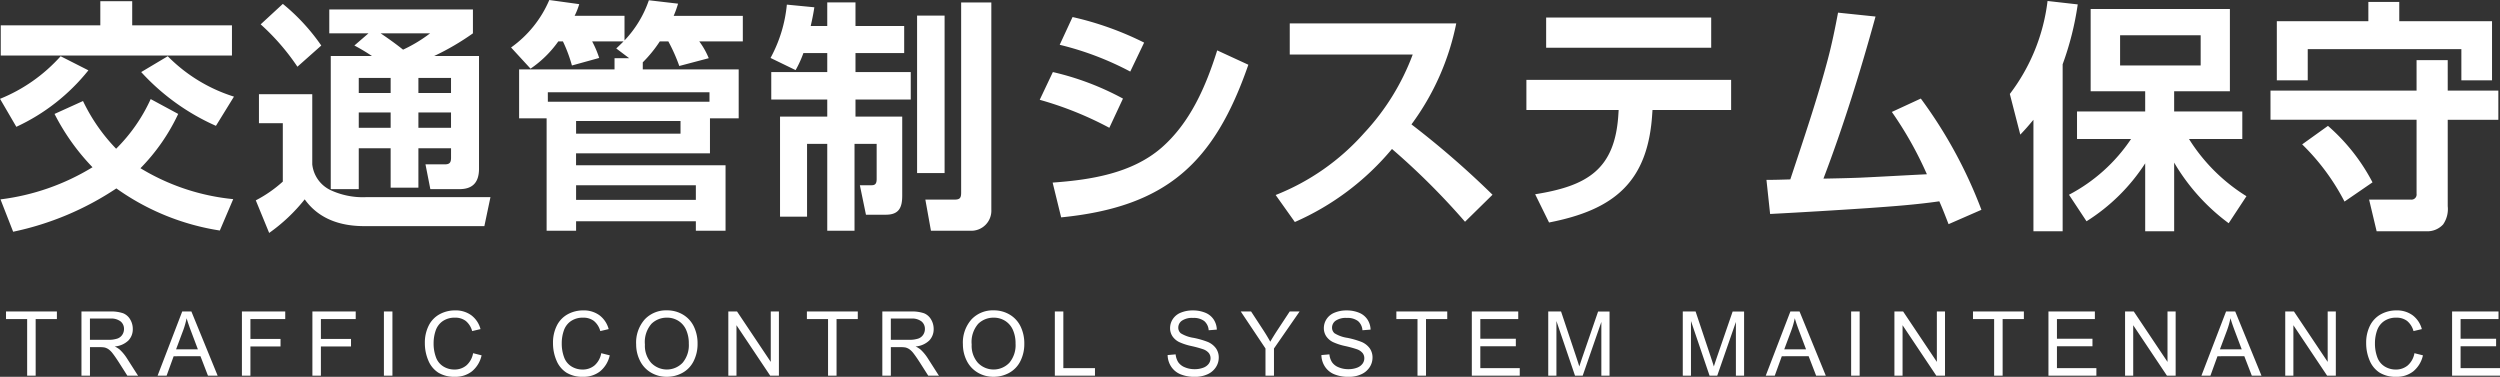 <svg xmlns="http://www.w3.org/2000/svg" width="390.2" height="58.808" viewBox="0 0 390.2 58.808">
  <rect x="0" y="0" width="390.2" height="58.808" fill="#333333" stroke="none"/>
  <g id="txt" transform="translate(-486.596 -234.863)">
    <path id="交通管制システム保守_ol" d="M526.52,266.132a19.979,19.979,0,0,0,4.217-2.925v-9.119h-3.724v-4.522h8.321v10.942a5.044,5.044,0,0,0,2.849,4.027,11.934,11.934,0,0,0,5.509,1.1h19.454l-.95,4.521H543.427c-3.685,0-7.067-1.1-9.271-4.179a26.888,26.888,0,0,1-5.548,5.242Zm-39.848-.151a35.891,35.891,0,0,0,14.362-5.016,34.54,34.54,0,0,1-5.927-8.32l4.445-2.014a28.1,28.1,0,0,0,5.168,7.447,26.11,26.11,0,0,0,5.395-7.751l4.294,2.318a30.545,30.545,0,0,1-5.89,8.473,34.245,34.245,0,0,0,14.477,4.825l-2.09,4.9a37.707,37.707,0,0,1-16.148-6.573,46.034,46.034,0,0,1-16.11,6.763Zm370.869,4.977-1.177-4.939H862.9a.8.8,0,0,0,.874-.912V253.556h-22.8V249h22.8v-4.749h4.863V249h7.9v4.559h-7.9v13.488a4.192,4.192,0,0,1-.722,2.849,3.334,3.334,0,0,1-2.583,1.064Zm-36.124,0v-10.6a29.717,29.717,0,0,1-9.157,9.042l-2.736-4.142a26.355,26.355,0,0,0,9.688-8.7h-8.435v-4.293h10.639v-3.154h-8.511V236.269h21.733v12.842h-8.7v3.154h10.638v4.293h-8.32a27.952,27.952,0,0,0,8.967,8.929l-2.774,4.217a31.653,31.653,0,0,1-8.51-9.461v10.715ZM817.5,245.084h12.576v-4.712H817.5Zm-13.526,25.874v-17.4c-.76.912-1.216,1.444-2.052,2.318l-1.633-6.345a29.788,29.788,0,0,0,5.889-14.514l4.711.533a46.213,46.213,0,0,1-2.355,9.346v26.064ZM631.9,270.881l-.874-4.863h4.522c.835,0,1.064-.228,1.064-1.064V235.243h4.711v32.333a3.13,3.13,0,0,1-3.3,3.3Zm-16.186,0V257.317h-3.154v11.361h-4.217V253.062h7.371V250.4h-8.739V246.11h8.739v-2.964h-3.723a16.906,16.906,0,0,1-1.216,2.66l-3.914-1.9a21.641,21.641,0,0,0,2.546-8.321L613.7,236c-.151.988-.342,1.938-.57,2.926h2.584v-3.686h4.407v3.686h7.6v4.217h-7.6v2.964h8.625V250.4h-8.625v2.66h7.294V265.41c0,1.824-.494,2.964-2.545,2.964h-3.116l-.95-4.6h1.861c.646,0,.76-.418.76-.988v-5.471H619.97v13.564Zm-20.509,0V269.4H576.512v1.481h-4.6V253.328h-4.294v-7.637h14.894v-1.748h2.28l-2.013-1.519c.418-.38.76-.722,1.139-1.1h-4.9a15.542,15.542,0,0,1,1.1,2.584l-4.255,1.178a22.472,22.472,0,0,0-1.406-3.762h-.722a17.071,17.071,0,0,1-4.332,4.256l-3.039-3.306a17.5,17.5,0,0,0,5.965-7.409l4.674.645a10.747,10.747,0,0,1-.722,1.824h7.789v3.838a17.157,17.157,0,0,0,3.8-6.269l4.559.532a16.05,16.05,0,0,1-.684,1.9h10.791v3.989h-6.8a11.949,11.949,0,0,1,1.482,2.622l-4.6,1.216a26.728,26.728,0,0,0-1.709-3.838h-1.33a19.969,19.969,0,0,1-2.659,3.268v1.1h14.97v7.637h-4.483V258.8h-20.9v1.861H599.84v10.22Zm-18.693-4.825h18.693v-2.28H576.512Zm0-10.335h16.3v-1.976h-16.3Zm-4.407-4.977h25.228v-1.481H572.1Zm217.176,15.539c-3.685.532-7.447.8-11.17,1.064-5.091.342-10.145.646-15.236.913l-.57-5.32c1.254,0,2.507-.038,3.723-.076,2.052-6.193,4.255-12.69,5.851-18.732.646-2.431,1.14-4.863,1.6-7.294l5.852.607c-2.356,8.549-4.978,17.022-8.132,25.3,1.938-.038,3.838-.076,5.775-.152,3.306-.152,7.219-.38,10.372-.532a56.97,56.97,0,0,0-5.471-9.726l4.522-2.09a71.979,71.979,0,0,1,9.46,17.364l-5.129,2.242C790.269,268.678,789.813,267.462,789.281,266.284Zm-63.077-1.1c8.055-1.292,12.5-3.8,12.994-12.576l.038-.571h-14.4v-4.711H756.79v4.711H744.518l-.038.532c-.645,10.715-5.965,15.046-16.109,17.022ZM685.7,265.3a36.2,36.2,0,0,0,13.792-9.651,36.74,36.74,0,0,0,7.6-12.272H687.9V238.51h25.988a39.6,39.6,0,0,1-6.991,15.768,138.642,138.642,0,0,1,12.652,10.98l-4.293,4.218a110.89,110.89,0,0,0-11.4-11.361,41.34,41.34,0,0,1-15.16,11.4Zm-34.808-1.938c5.851-.419,12.31-1.406,16.945-5.4,4.522-3.913,6.991-9.651,8.739-15.235l4.863,2.241c-5.319,15.35-12.8,22.189-29.218,23.823Zm195.026-5.965,4.027-2.888a30.144,30.144,0,0,1,6.953,8.815l-4.37,3A34.722,34.722,0,0,0,845.915,257.394Zm-292.153,6.99-.76-3.875h3.078c.76,0,.912-.38.912-1.025V258H551.9v6.155h-4.332V258h-4.977v6.383h-4.37V243.6h6.422a29.012,29.012,0,0,0-2.736-1.633l2.2-1.9h-6.117v-3.723H560.41v3.723a39.758,39.758,0,0,1-6.041,3.533h6.991v17.591c0,2.052-.912,3.191-3.04,3.191ZM551.9,254.81h5.091v-2.394H551.9Zm-9.309,0h4.977v-2.394h-4.977Zm9.309-5.433h5.091v-2.355H551.9Zm-9.309,0h4.977v-2.355h-4.977Zm6.915-6.763a22.627,22.627,0,0,0,4.217-2.546H546.01C547.188,240.866,548.366,241.7,549.506,242.614Zm80.228,19.263V237.295h4.294v24.582Zm19.141-11.436,2.052-4.331a43.3,43.3,0,0,1,10.942,4.141l-2.128,4.559A53.724,53.724,0,0,0,648.875,250.44ZM486.6,250.288a25.5,25.5,0,0,0,9.46-6.648l4.332,2.2a31.08,31.08,0,0,1-11.246,8.815Zm22.036-4.179,4.141-2.47a25.044,25.044,0,0,0,10.335,6.306l-2.812,4.559A34.946,34.946,0,0,1,508.632,246.11Zm362.13,1.291v-4.864H846.788V247.4h-4.825v-9.232h14.286v-3h4.825v3h14.477V247.4Zm-218.772-5.547L654,237.523a49.033,49.033,0,0,1,11.171,3.989l-2.165,4.522A47.08,47.08,0,0,0,651.991,241.854Zm-124.711-3.192,3.458-3.191a31.4,31.4,0,0,1,6,6.5l-3.723,3.306A35.373,35.373,0,0,0,527.279,238.662Zm-40.57,4.864v-4.712h15.54v-3.761h4.977v3.761H522.8v4.712Zm241.205-1.216V237.6h25.761v4.712Z" fill="#fff"/>
    <path id="TRAFFIC_CONTROL_SYSTEM_MAINTENANCE_ol" data-name="TRAFFIC CONTROL SYSTEM MAINTENANCE_ol" d="M857.982,293.011a4.118,4.118,0,0,1-1.545-1.911,6.823,6.823,0,0,1-.529-2.686,5.9,5.9,0,0,1,.6-2.731,4.1,4.1,0,0,1,1.7-1.771,4.976,4.976,0,0,1,2.431-.6,4.111,4.111,0,0,1,2.529.766,3.976,3.976,0,0,1,1.428,2.153l-1.3.308a3.1,3.1,0,0,0-1.012-1.593,2.7,2.7,0,0,0-1.669-.5,3.237,3.237,0,0,0-1.931.553,2.927,2.927,0,0,0-1.091,1.487,5.987,5.987,0,0,0-.314,1.924,6.121,6.121,0,0,0,.373,2.233,2.77,2.77,0,0,0,1.158,1.425,3.244,3.244,0,0,0,1.7.472,2.854,2.854,0,0,0,1.887-.643,3.291,3.291,0,0,0,1.046-1.907l1.326.335a4.466,4.466,0,0,1-1.5,2.492,4.136,4.136,0,0,1-2.649.858A4.757,4.757,0,0,1,857.982,293.011Zm-163.15.263a3.183,3.183,0,0,1-1.443-1.193,3.383,3.383,0,0,1-.55-1.8l1.25-.11a2.76,2.76,0,0,0,.414,1.234,2.254,2.254,0,0,0,1.008.779,3.824,3.824,0,0,0,1.538.3,3.688,3.688,0,0,0,1.34-.225,1.855,1.855,0,0,0,.865-.619,1.435,1.435,0,0,0,.284-.858,1.3,1.3,0,0,0-.274-.823,2.022,2.022,0,0,0-.9-.591,17.4,17.4,0,0,0-1.785-.489,9.111,9.111,0,0,1-1.934-.625,2.715,2.715,0,0,1-1.07-.933,2.286,2.286,0,0,1-.352-1.247,2.545,2.545,0,0,1,.43-1.418,2.664,2.664,0,0,1,1.258-1,4.776,4.776,0,0,1,1.839-.342,5.025,5.025,0,0,1,1.966.359,2.837,2.837,0,0,1,1.309,1.056,3.028,3.028,0,0,1,.492,1.579l-1.272.1a2.051,2.051,0,0,0-.694-1.436,2.7,2.7,0,0,0-1.746-.485,2.8,2.8,0,0,0-1.753.441,1.322,1.322,0,0,0-.551,1.063,1.144,1.144,0,0,0,.39.889,5.291,5.291,0,0,0,2,.714,13.317,13.317,0,0,1,2.219.639,3.042,3.042,0,0,1,1.292,1.022,2.487,2.487,0,0,1,.417,1.425,2.726,2.726,0,0,1-.457,1.508,3.012,3.012,0,0,1-1.317,1.1,4.582,4.582,0,0,1-1.93.393A5.759,5.759,0,0,1,694.832,293.274Zm-24,0a3.192,3.192,0,0,1-1.443-1.193,3.383,3.383,0,0,1-.55-1.8l1.251-.11a2.77,2.77,0,0,0,.413,1.234,2.257,2.257,0,0,0,1.009.779,3.822,3.822,0,0,0,1.538.3,3.683,3.683,0,0,0,1.339-.225,1.851,1.851,0,0,0,.865-.619,1.436,1.436,0,0,0,.283-.858,1.307,1.307,0,0,0-.273-.823,2.025,2.025,0,0,0-.9-.591,17.425,17.425,0,0,0-1.784-.489,9.125,9.125,0,0,1-1.935-.625,2.715,2.715,0,0,1-1.07-.933,2.286,2.286,0,0,1-.352-1.247,2.546,2.546,0,0,1,.431-1.418,2.666,2.666,0,0,1,1.257-1,4.776,4.776,0,0,1,1.839-.342,5.019,5.019,0,0,1,1.966.359,2.839,2.839,0,0,1,1.31,1.056,3.045,3.045,0,0,1,.492,1.579l-1.272.1a2.054,2.054,0,0,0-.694-1.436,2.7,2.7,0,0,0-1.747-.485,2.8,2.8,0,0,0-1.753.441,1.321,1.321,0,0,0-.55,1.063,1.143,1.143,0,0,0,.389.889,5.3,5.3,0,0,0,2,.714,13.289,13.289,0,0,1,2.219.639,3.037,3.037,0,0,1,1.292,1.022,2.488,2.488,0,0,1,.418,1.425,2.727,2.727,0,0,1-.458,1.508,3.01,3.01,0,0,1-1.316,1.1,4.589,4.589,0,0,1-1.931.393A5.759,5.759,0,0,1,670.831,293.274Zm-31.682-.287a4.4,4.4,0,0,1-1.689-1.866,5.661,5.661,0,0,1-.574-2.5,5.449,5.449,0,0,1,1.34-3.907,4.558,4.558,0,0,1,3.459-1.411,4.8,4.8,0,0,1,2.5.662,4.336,4.336,0,0,1,1.7,1.85,6.007,6.007,0,0,1,.584,2.69,5.91,5.91,0,0,1-.615,2.727,4.206,4.206,0,0,1-1.743,1.823,4.984,4.984,0,0,1-2.434.618A4.732,4.732,0,0,1,639.149,292.987Zm.119-7.577a4.325,4.325,0,0,0-1.014,3.23,4.012,4.012,0,0,0,.974,2.854,3.4,3.4,0,0,0,4.908-.011,4.253,4.253,0,0,0,.967-2.987,5.138,5.138,0,0,0-.413-2.136,3.188,3.188,0,0,0-1.211-1.416,3.281,3.281,0,0,0-1.787-.5A3.39,3.39,0,0,0,639.268,285.41Zm-51.119,7.577a4.39,4.39,0,0,1-1.688-1.866,5.649,5.649,0,0,1-.574-2.5,5.449,5.449,0,0,1,1.339-3.907,4.559,4.559,0,0,1,3.46-1.411,4.8,4.8,0,0,1,2.5.662,4.34,4.34,0,0,1,1.7,1.85,6.007,6.007,0,0,1,.585,2.69,5.9,5.9,0,0,1-.616,2.727,4.2,4.2,0,0,1-1.743,1.823,4.982,4.982,0,0,1-2.434.618A4.732,4.732,0,0,1,588.149,292.987Zm.12-7.577a4.321,4.321,0,0,0-1.015,3.23,4.016,4.016,0,0,0,.974,2.854,3.4,3.4,0,0,0,4.909-.011,4.257,4.257,0,0,0,.968-2.987,5.138,5.138,0,0,0-.414-2.136,3.186,3.186,0,0,0-1.21-1.416,3.282,3.282,0,0,0-1.788-.5A3.388,3.388,0,0,0,588.269,285.41Zm-13.288,7.6a4.111,4.111,0,0,1-1.544-1.911,6.807,6.807,0,0,1-.53-2.686,5.9,5.9,0,0,1,.6-2.731,4.1,4.1,0,0,1,1.7-1.771,4.975,4.975,0,0,1,2.43-.6,4.108,4.108,0,0,1,2.529.766,3.977,3.977,0,0,1,1.429,2.153l-1.306.308a3.1,3.1,0,0,0-1.012-1.593,2.7,2.7,0,0,0-1.668-.5,3.242,3.242,0,0,0-1.931.553,2.921,2.921,0,0,0-1.09,1.487,5.988,5.988,0,0,0-.315,1.924,6.121,6.121,0,0,0,.373,2.233,2.772,2.772,0,0,0,1.159,1.425,3.242,3.242,0,0,0,1.7.472,2.852,2.852,0,0,0,1.886-.643,3.286,3.286,0,0,0,1.046-1.907l1.327.335a4.471,4.471,0,0,1-1.5,2.492,4.139,4.139,0,0,1-2.65.858A4.758,4.758,0,0,1,574.981,293.011Zm-20,0a4.111,4.111,0,0,1-1.544-1.911,6.807,6.807,0,0,1-.53-2.686,5.9,5.9,0,0,1,.6-2.731,4.1,4.1,0,0,1,1.7-1.771,4.973,4.973,0,0,1,2.43-.6,4.107,4.107,0,0,1,2.529.766,3.977,3.977,0,0,1,1.429,2.153l-1.306.308a3.1,3.1,0,0,0-1.012-1.593,2.7,2.7,0,0,0-1.668-.5,3.24,3.24,0,0,0-1.931.553,2.927,2.927,0,0,0-1.091,1.487,5.987,5.987,0,0,0-.314,1.924,6.121,6.121,0,0,0,.373,2.233,2.775,2.775,0,0,0,1.158,1.425,3.247,3.247,0,0,0,1.7.472,2.852,2.852,0,0,0,1.886-.643,3.291,3.291,0,0,0,1.046-1.907l1.327.335a4.467,4.467,0,0,1-1.5,2.492,4.134,4.134,0,0,1-2.649.858A4.758,4.758,0,0,1,554.981,293.011Zm314.336.489V283.478h7.246v1.183h-5.92v3.069h5.544v1.176h-5.544v3.411H876.8V293.5Zm-19.506,0-5.264-7.875V293.5h-1.272V283.478h1.361l5.263,7.869v-7.869h1.272V293.5Zm-11.754,0-1.169-3.035H832.7l-1.1,3.035h-1.408l3.849-10.022h1.428l4.1,10.022Zm-3.876-7.055-1.1,2.94h3.4l-1.046-2.776q-.479-1.265-.711-2.078A12.786,12.786,0,0,1,834.181,286.445Zm-9.37,7.055-5.264-7.875V293.5h-1.272V283.478h1.361l5.264,7.869v-7.869h1.271V293.5Zm-18.494,0V283.478h7.246v1.183h-5.92v3.069h5.544v1.176h-5.544v3.411H813.8V293.5Zm-8.478,0v-8.839h-3.3v-1.183h7.943v1.183h-3.316V293.5Zm-9.028,0-5.264-7.875V293.5h-1.272V283.478h1.361l5.264,7.869v-7.869h1.271V293.5Zm-13.291,0V283.48h1.33V293.5Zm-5.463,0-1.169-3.035H764.7l-1.1,3.035h-1.408l3.848-10.022h1.428l4.1,10.022Zm-3.876-7.055-1.1,2.94h3.4l-1.047-2.776q-.478-1.265-.71-2.078A12.689,12.689,0,0,1,766.181,286.445Zm-8.647,7.055v-8.387l-2.912,8.387h-1.2l-2.9-8.531V293.5h-1.279V283.478h2l2.372,7.1q.328.992.479,1.483.17-.547.533-1.607l2.4-6.972h1.785V293.5Zm-21,0v-8.387l-2.912,8.387h-1.2l-2.9-8.531V293.5h-1.278V283.478h2l2.372,7.1q.328.992.478,1.483.171-.547.534-1.607l2.4-6.972h1.784V293.5Zm-20.217,0V283.478h7.246v1.183h-5.92v3.069h5.544v1.176h-5.544v3.411H723.8V293.5Zm-8.478,0v-8.839h-3.3v-1.183h7.943v1.183h-3.316V293.5Zm-23.727,0v-4.245l-3.862-5.776h1.614l1.976,3.021q.547.848,1.018,1.7.452-.786,1.094-1.77l1.941-2.947h1.544l-4,5.776V293.5Zm-32.878,0V283.478h1.327v8.839H657.5V293.5Zm-19.76,0-1.327-2.085q-.581-.9-.957-1.381a3.015,3.015,0,0,0-.673-.67,1.966,1.966,0,0,0-.6-.266,3.931,3.931,0,0,0-.739-.049h-1.538V293.5H624.31V283.478h4.443a5.912,5.912,0,0,1,2.037.27,2.225,2.225,0,0,1,1.114.954,2.844,2.844,0,0,1,.418,1.51,2.523,2.523,0,0,1-.69,1.8,3.5,3.5,0,0,1-2.133.93,3.447,3.447,0,0,1,.8.5,6.887,6.887,0,0,1,1.1,1.333l1.743,2.728Zm-5.838-5.6h2.851a4.258,4.258,0,0,0,1.422-.189,1.507,1.507,0,0,0,.779-.6,1.622,1.622,0,0,0,.267-.9,1.493,1.493,0,0,0-.517-1.168,2.41,2.41,0,0,0-1.63-.458h-3.172Zm-9.8,5.6v-8.839h-3.3v-1.183h7.943v1.183h-3.315V293.5Zm-9.028,0-5.264-7.875V293.5h-1.272V283.478h1.361l5.263,7.869v-7.869h1.272V293.5Zm-60.292,0V283.48h1.33V293.5Zm-11.162,0V283.478h6.761v1.183h-5.434v3.1h4.7v1.183h-4.7V293.5Zm-11,0V283.478h6.761v1.183h-5.435v3.1h4.7v1.183h-4.7V293.5Zm-5.3,0-1.169-3.035H513.7l-1.1,3.035h-1.409l3.848-10.022h1.428l4.1,10.022Zm-3.875-7.055-1.1,2.94h3.4l-1.046-2.776q-.479-1.265-.711-2.078A12.793,12.793,0,0,1,515.182,286.445Zm-8.708,7.055-1.326-2.085q-.582-.9-.958-1.381a3.015,3.015,0,0,0-.673-.67,1.966,1.966,0,0,0-.6-.266,3.927,3.927,0,0,0-.738-.049h-1.538V293.5H499.31V283.478h4.443a5.911,5.911,0,0,1,2.037.27,2.23,2.23,0,0,1,1.115.954,2.851,2.851,0,0,1,.417,1.51,2.523,2.523,0,0,1-.69,1.8,3.5,3.5,0,0,1-2.133.93,3.446,3.446,0,0,1,.8.5,6.922,6.922,0,0,1,1.1,1.333l1.742,2.728Zm-5.837-5.6h2.85a4.258,4.258,0,0,0,1.422-.189,1.51,1.51,0,0,0,.779-.6,1.629,1.629,0,0,0,.266-.9,1.491,1.491,0,0,0-.517-1.168,2.41,2.41,0,0,0-1.63-.458h-3.172Zm-9.8,5.6v-8.839h-3.3v-1.183h7.943v1.183h-3.315V293.5Z" fill="#fff"/>
  </g>
</svg>
